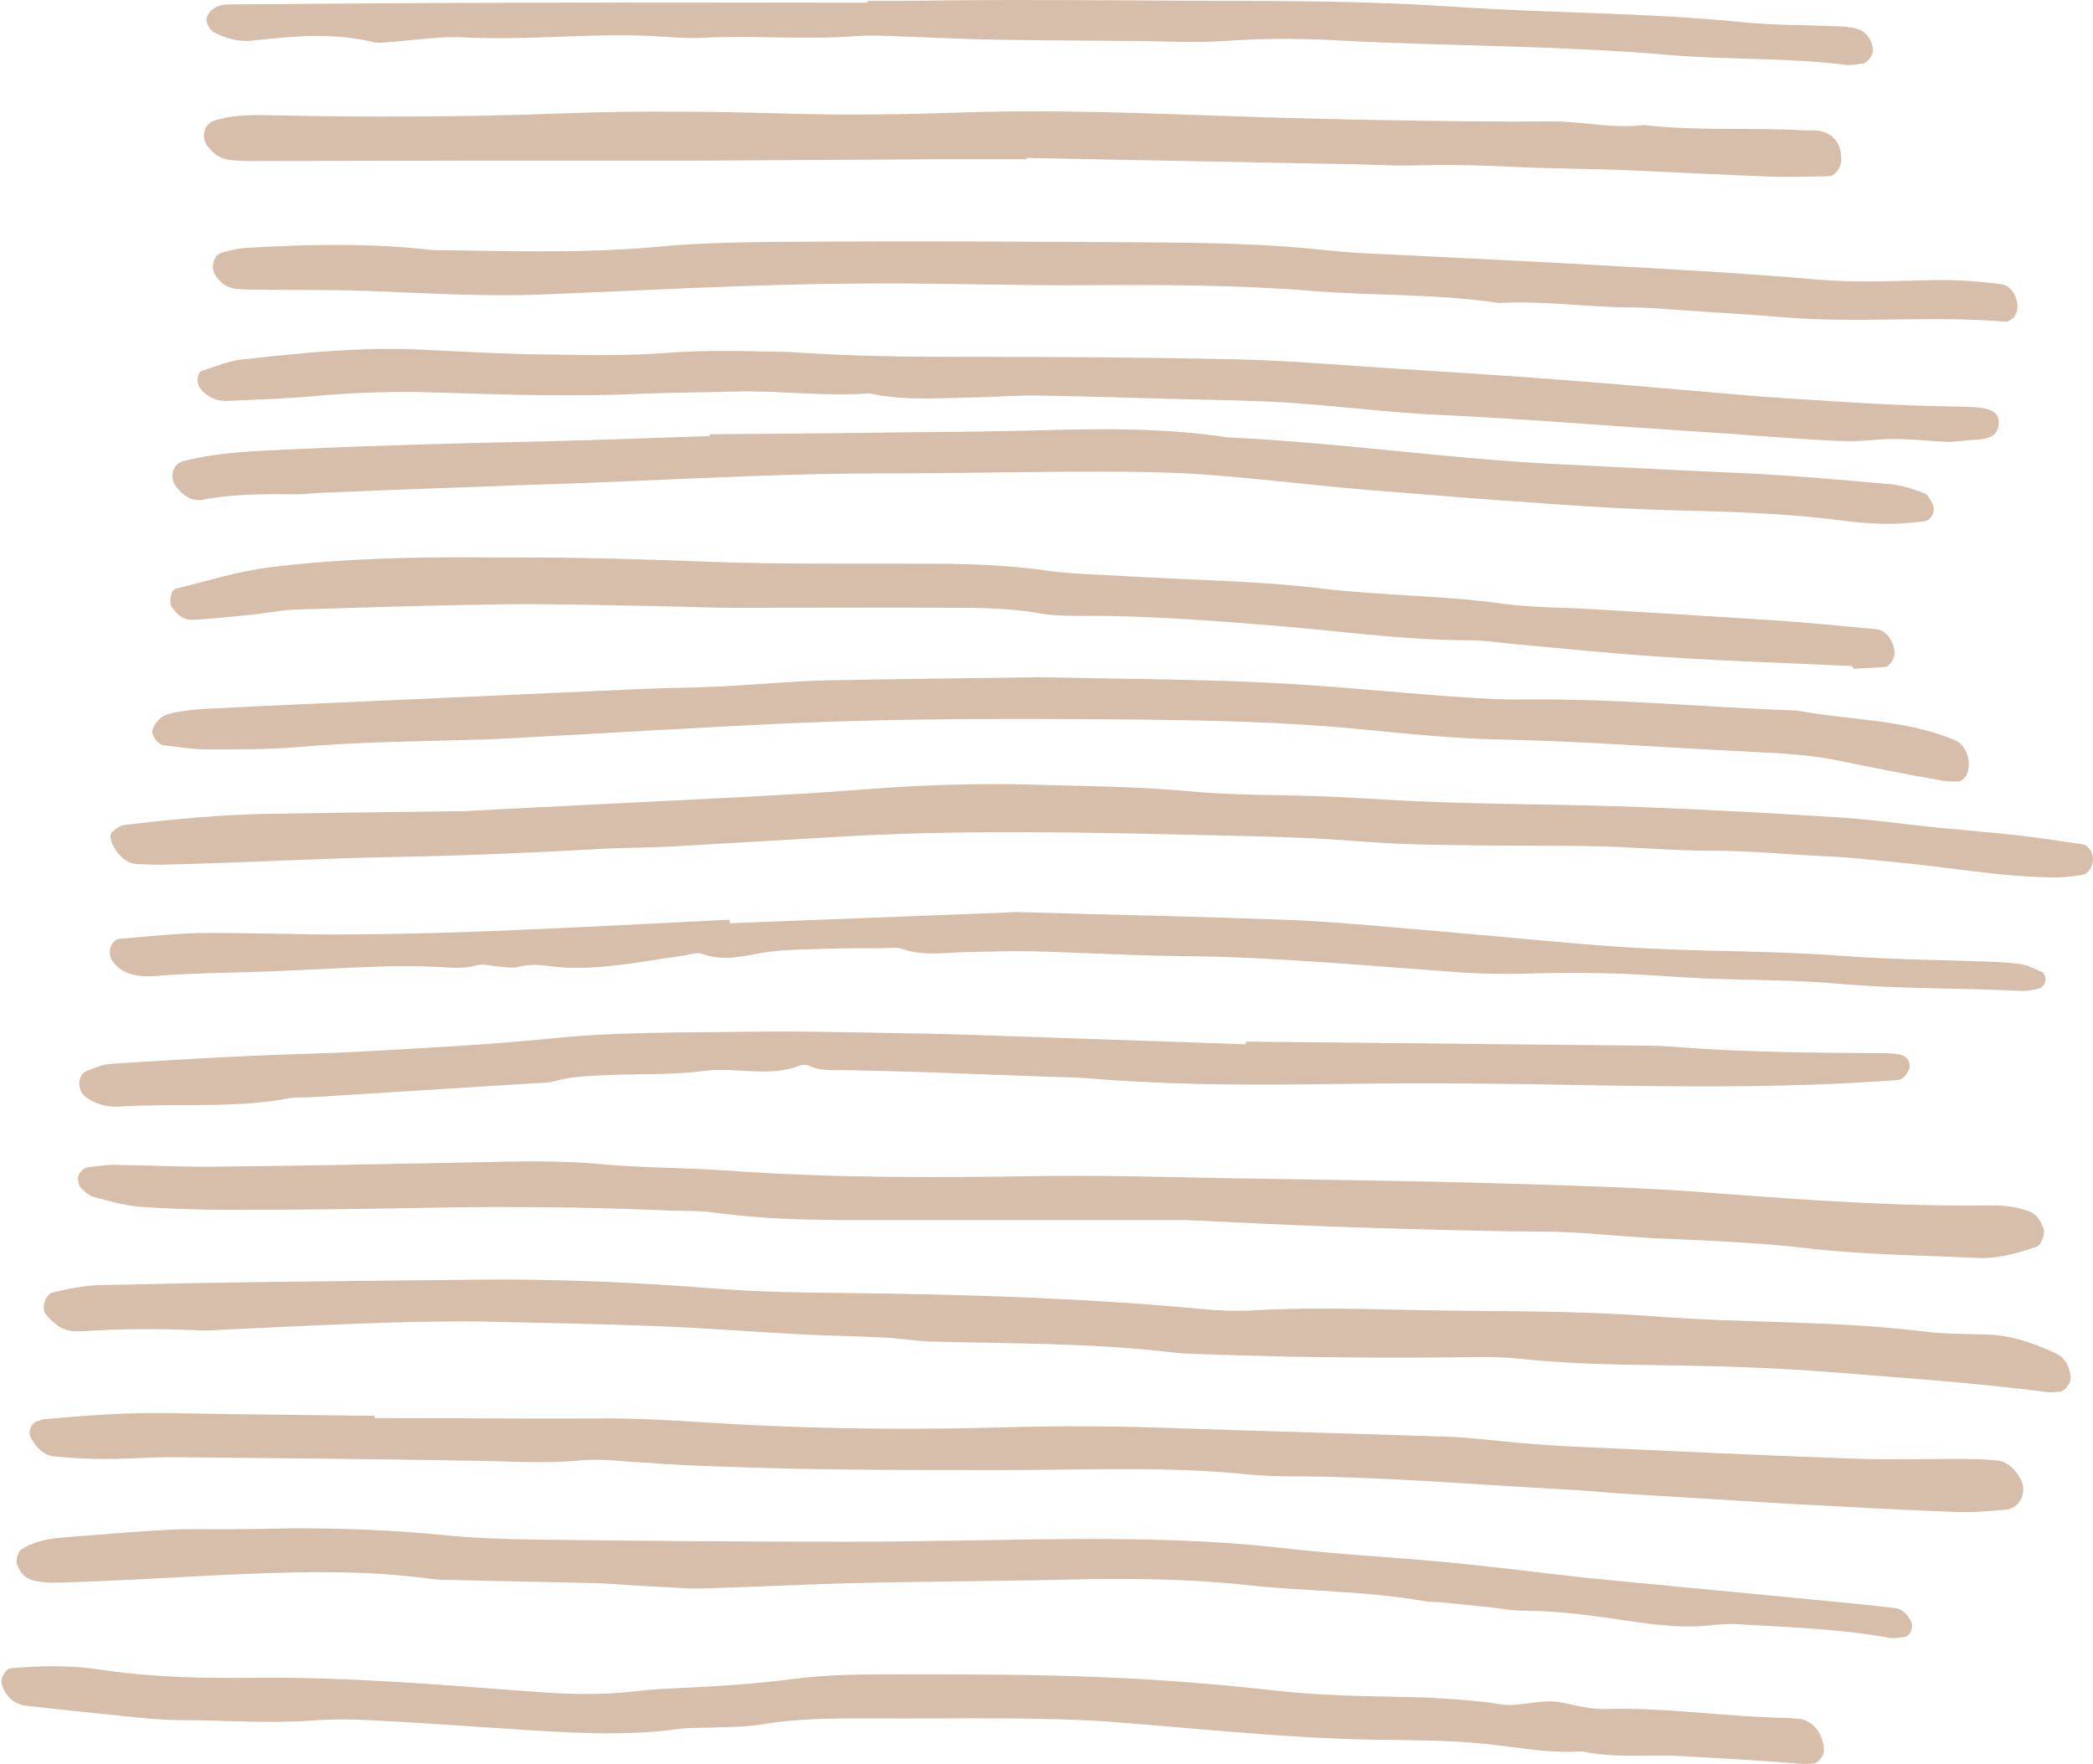<?xml version="1.0" encoding="UTF-8" standalone="no"?><svg xmlns="http://www.w3.org/2000/svg" xmlns:xlink="http://www.w3.org/1999/xlink" fill="#d7beaa" height="396.5" preserveAspectRatio="xMidYMid meet" version="1" viewBox="46.1 81.8 470.4 396.5" width="470.4" zoomAndPan="magnify"><g id="change1_1"><path d="M154,378.8c-19.1-0.2-38.1,1-57.1,1.8c-1.9,0.1-3.9,0.3-5.8,0.2c-8.9-0.4-17.8-0.4-26.7,0.2c-1.9,0.1-3.9-0.1-5.5-1.4 c-0.9-0.7-1.8-1.5-2.5-2.4c-1.1-1.4-0.1-4.5,1.5-4.9c3.8-0.9,7.5-1.7,11.5-1.7c8.2-0.1,16.3-0.4,24.5-0.5 c19.8-0.3,39.6-0.5,59.4-0.7c17.9-0.2,35.7,0.6,53.6,2c9.7,0.8,19.4,0.9,29.1,1c26.8,0.3,53.6,1.1,80.3,3.6 c3.9,0.4,7.8,0.5,11.6,0.3c15.9-0.9,31.8,0,47.7,0.1c14.4,0.1,28.8,0.2,43.1,1.3c19.8,1.5,39.6,0.9,59.4,3.3 c4.6,0.6,9.3,0.6,14,0.7c5.6,0.1,10.7,1.8,15.7,4.1c2.4,1,3.4,3,3.7,5.5c0.1,1.4-1.4,3.3-2.7,3.3c-0.8,0-1.6,0.2-2.3,0.1 c-16.2-2.1-32.4-3.2-48.7-4.5c-11.2-0.9-22.5-1.3-33.7-1.5c-12-0.2-24-0.2-36.1-1.5c-6.5-0.7-13.2-0.3-19.8-0.3 c-16.7,0.1-33.4-0.1-50.1-0.7c-2.7-0.1-5.5-0.1-8.1-0.4c-18.2-2.2-36.4-2-54.7-2.5c-3.5-0.1-6.9-0.7-10.4-0.9 c-6.2-0.3-12.4-0.4-18.6-0.7c-11.3-0.6-22.5-1.5-33.8-1.9C179.7,379.3,166.9,379.1,154,378.8z" fill="inherit"/><path d="M130.3,400.5c17.1,0,34.2,0.2,51.3,0.1c12.1-0.1,24,1.1,36,1.6c17.9,0.8,35.7,0.9,53.6,0.4c13.2-0.4,26.4-0.3,39.6,0.2 c20.2,0.7,40.4,1.2,60.6,1.9c5.4,0.2,10.8,0.9,16.2,1.4c4.6,0.4,9.3,0.7,13.9,0.9c20.2,0.9,40.4,1.9,60.6,2.6 c7.8,0.3,15.5,0.1,23.3,0.1c3.1,0,6.2,0,9.3,0.3c2.5,0.2,4.2,1.9,5.4,4c1.8,2.9,0.1,6.8-3.2,7.1c-3.9,0.3-7.8,0.7-11.6,0.5 c-12.8-0.5-25.6-1.2-38.4-1.9c-12-0.7-24-1.5-36-2.2c-4.6-0.3-9.3-0.8-13.9-1c-20.6-1.1-41.1-2.9-61.7-2.9c-4.3,0-8.5-0.4-12.8-0.8 c-17.1-1.4-34.2-0.6-51.3-0.6c-24.9,0-49.7,0-74.6-1.3c-1.9-0.1-3.9-0.3-5.8-0.4c-4.7-0.2-9.4-0.9-14-0.5 c-8.2,0.8-16.3,0.2-24.4,0.1c-22.5-0.4-45-0.6-67.5-0.8c-5,0-10.1,0.4-15.1,0.4c-3.9,0-7.8-0.2-11.6-0.6c-2.5-0.3-4-2.1-5.2-4.2 c-0.7-1.3,0.2-3.5,1.6-3.7c0.4-0.1,0.7-0.3,1.1-0.4c9.7-0.9,19.3-1.6,29.1-1.4c15.2,0.3,30.3,0.4,45.5,0.6 C130.3,400.3,130.3,400.4,130.3,400.5z" fill="inherit"/><path d="M312.6,356c-22.7,0-42.9,0-63.1,0c-14.3,0-28.7,0.3-43-1.7c-3.8-0.5-7.8-0.3-11.6-0.5c-16.7-0.7-33.4-0.9-50.1-0.6 c-15.5,0.3-31,0.5-46.6,0.5c-7,0-14-0.2-20.9-0.7c-3.4-0.3-6.8-1.3-10.2-2.2c-1-0.3-2-1.2-2.8-2c-0.5-0.5-0.6-1.4-0.7-2.1 c-0.1-0.9,1.2-2.4,2-2.5c2.3-0.3,4.6-0.7,6.9-0.6c7.4,0.1,14.8,0.5,22.1,0.4c19.8-0.2,39.6-0.6,59.4-1c8.9-0.2,17.8-0.4,26.7,0.4 c9.7,0.9,19.4,0.8,29.1,1.5c23.7,1.7,47.3,1.6,71,1.2c15.9-0.2,31.8,0.4,47.7,0.6c17.5,0.3,34.9,0.5,52.4,1 c16.7,0.5,33.4,0.9,50,2.2c20.9,1.6,41.8,3.1,62.8,2.8c2.8,0,5.4,0.3,8,1.2c2.1,0.6,3,2.2,3.7,4.1c0.4,1.1-0.6,3.7-1.6,4 c-4.4,1.5-8.9,2.8-13.6,2.5c-12.8-0.6-25.7-0.7-38.3-2.2c-11.2-1.3-22.4-1.7-33.6-2.2c-8.5-0.4-17-1.5-25.5-1.5 c-15.5-0.1-31-0.6-46.6-1.1C334.1,357.1,322.1,356.4,312.6,356z" fill="inherit"/><path d="M150.4,264.1c6.4-0.3,16.9-0.9,27.4-1.4c15.5-0.8,31-1.5,46.6-2.4c9.7-0.5,19.4-1.5,29.1-1.9c8.9-0.4,17.9-0.5,26.8-0.2 c10.9,0.3,21.7,0.4,32.6,1.4c10.4,1,21,0.8,31.4,1.2c8.5,0.4,17,1,25.6,1.3c15.1,0.5,30.3,0.5,45.4,1.1c15.1,0.6,30.3,1.4,45.4,2.4 c7,0.5,13.9,1.5,20.8,2.2c6.2,0.6,12.4,1.1,18.6,1.8c4.6,0.5,9.2,1.3,13.8,1.9c1.5,0.2,2.6,1.7,2.6,3.3c0,1.7-1,3.4-2.3,3.6 c-1.9,0.3-3.8,0.6-5.7,0.6c-12.5,0-24.7-2.4-37.1-3.5c-4.6-0.4-9.3-1-13.9-1.2c-8.9-0.4-17.7-1.3-26.7-1.3c-8.5,0-17.1-0.8-25.6-1 c-8.9-0.2-17.9-0.1-26.8-0.2c-6.2-0.1-12.4-0.1-18.7-0.4c-6.2-0.3-12.3-0.9-18.5-1.2c-9.3-0.4-18.6-0.6-28-0.8 c-26.4-0.6-52.8-1.1-79.2,0.5c-12,0.7-24,1.4-36.1,2.1c-5,0.3-10.1,0.3-15.1,0.5c-15.9,0.9-31.8,1.6-47.7,1.9 c-17.1,0.3-34.1,1.3-51.2,1.7c-2.3,0.1-4.7,0-7-0.1c-2.1-0.1-3.5-1.4-4.7-3c-1.1-1.5-1.7-3.6-0.9-4.2c0.8-0.7,1.8-1.5,2.9-1.6 c10.8-1.3,21.6-2.3,32.5-2.5C119.9,264.5,133.2,264.3,150.4,264.1z" fill="inherit"/><path d="M110.7,425.3c12-0.1,24.1,0.4,36.1,1.6c6.2,0.6,12.4,0.8,18.6,0.9c23.7,0.3,47.4,0.5,71,0.5c16.7,0,33.4-0.5,50.1-0.6 c15.9-0.1,31.8,0.2,47.7,2c11.9,1.4,24,2,35.9,3.1c10.8,1,21.6,2.4,32.4,3.6c3.1,0.3,6.2,0.6,9.3,0.9c13.9,1.3,27.8,2.7,41.7,4 c6.2,0.6,12.4,1.2,18.5,1.9c1.6,0.2,2.7,1.3,3.5,2.8c0.8,1.3,0,3.6-1.4,3.7c-1.1,0.1-2.3,0.4-3.4,0.2c-11.5-2.1-23.1-2.4-34.7-3.1 c-1.5-0.1-3.1,0.1-4.6,0.2c-6.2,0.8-12.4,0.1-18.6-0.8c-8.1-1.2-16.1-2.4-24.3-2.4c-2.3,0-4.6-0.4-6.9-0.7 c-3.9-0.4-7.7-0.8-11.6-1.2c-1.2-0.1-2.3,0-3.5-0.2c-13.4-2.4-27-2.2-40.5-3.7c-13.1-1.4-26.3-1.5-39.6-1.2 c-16.3,0.4-32.6,0.4-48.9,0.8c-11.2,0.3-22.5,0.9-33.7,1.2c-3.5,0.1-7-0.3-10.4-0.4c-4.6-0.2-9.3-0.7-13.9-0.8 c-10.5-0.3-21-0.4-31.4-0.7c-1.6,0-3.1,0-4.7-0.2c-16.6-2.3-33.4-1.6-50-0.8c-11.6,0.6-23.2,1.3-34.9,1.6c-1.5,0-3.1-0.1-4.6-0.4 c-2-0.4-3.4-1.8-4-3.8c-0.3-0.8,0.3-2.8,0.9-3.2c2.7-1.8,5.7-2.4,8.8-2.7c8.9-0.7,17.8-1.5,26.7-1.9 C94.4,425.5,102.6,425.5,110.7,425.3z" fill="inherit"/><path d="M422.5,476.4c-7-0.2-14,0.5-20.9-1c-8.2,0.6-16.2-1.3-24.2-1.9c-7.3-0.6-14.7-0.6-22.1-0.7c-19.8-0.3-39.5-2.5-59.2-4 c-7.7-0.6-15.5-0.7-23.3-0.8c-10.5-0.1-20.9,0.1-31.4,0c-8.2,0-16.3,0-24.4,1.4c-3,0.5-6.2,0.5-9.3,0.6c-3.1,0.2-6.2,0-9.3,0.4 c-12.4,1.7-24.7,0.8-37.1,0c-10.1-0.6-20.1-1.4-30.2-1.9c-5-0.3-10.1-0.4-15.1,0c-9.7,0.7-19.4-0.1-29-0.1c-2.7,0-5.4-0.2-8.1-0.4 c-8.9-0.9-17.7-1.8-26.6-2.8c-3-0.3-4.9-2-5.8-4.9c-0.4-1.3,0.9-3.5,2.1-3.6c6.6-0.5,13.2-0.7,19.7,0.3c11.2,1.7,22.4,2,33.7,1.9 c21.4-0.3,42.6,1.5,63.9,3.1c7.8,0.6,15.5,0.8,23.2-0.1c3.8-0.5,7.7-0.6,11.6-0.8c7.7-0.4,15.5-0.9,23.2-1.9 c8-1.1,16.3-1.1,24.4-1.1c15.5,0,31.1,0,46.6,0.7c12.8,0.5,25.6,1.6,38.3,3c9.7,1.1,19.4,1.2,29.1,1.4c5.8,0.1,11.6,0.5,17.4,1.1 c1.9,0.2,3.9,0.7,5.8,0.7c3.8-0.1,7.8-1.3,11.4-0.6c3.4,0.7,6.8,1.6,10.3,1.5c13.6-0.4,27.1,1.8,40.7,2c0.8,0,1.5,0.2,2.3,0.2 c3.4,0.1,6,3.8,5.8,7.4c0,0.4-0.2,0.8-0.4,1.1c-0.5,0.6-1,1.3-1.6,1.5c-1.1,0.2-2.3,0.1-3.4,0.1 C441.1,477.4,431.8,476.9,422.5,476.4z" fill="inherit"/><path d="M279.7,234c17.8,0.4,34.1,0.4,50.4,1.2c14,0.6,27.9,2.1,41.8,3.1c5.8,0.4,11.6,0.8,17.5,0.7c20.2-0.2,40.4,1.8,60.6,2.5 c11.8,2.2,24,1.9,35.4,6.6c2.6,1.1,4,4.9,2.7,7.9c-0.3,0.6-1.1,1.3-1.7,1.4c-1.5,0.1-3.1,0-4.6-0.3c-7.3-1.3-14.5-2.7-21.7-4.2 c-6.5-1.4-13.1-1.8-19.7-2.1c-19-0.9-38-2.4-57.1-2.8c-10.5-0.2-20.9-1.3-31.4-2.3c-17-1.7-34.1-2-51.2-2.2 c-25.3-0.2-50.5-0.3-75.8,0.8c-20.6,0.9-41.1,2.2-61.7,3.3c-2.7,0.1-5.4,0.3-8.2,0.4c-14,0.4-28,0.5-41.9,1.7c-7,0.6-14,0.5-21,0.5 c-3.1,0-6.1-0.6-9.2-0.9c-1.3-0.2-2.9-2.2-2.5-3.5c0.3-1,1-2,1.9-2.7c0.9-0.7,2.1-1,3.2-1.2c2.3-0.4,4.6-0.7,6.9-0.8 c15.9-0.8,31.8-1.5,47.7-2.2c16.3-0.7,32.6-1.5,48.9-2.2c6.2-0.3,12.4-0.3,18.6-0.6c8.1-0.4,16.3-1.2,24.4-1.4 C248.5,234.4,264.8,234.2,279.7,234z" fill="inherit"/><path d="M276.8,117.6c-7,0-14,0-21,0c-17.1,0.1-34.2,0.2-51.3,0.3c-16.7,0-33.4,0-50.1,0c-17.5,0-34.9,0.1-52.4,0.1 c-1.5,0-3.1-0.1-4.6-0.3c-2-0.3-3.5-1.5-4.7-3.1c-1.5-2-0.7-5,1.6-5.7c4.2-1.3,8.4-1.3,12.7-1.2c21.8,0.5,43.5,0.4,65.2-0.4 c17.8-0.7,35.7-0.4,53.6,0.1c12.1,0.3,24.1,0.1,36.1-0.3c20.2-0.7,40.4,0.1,60.5,0.8c11.6,0.4,23.3,0.7,34.9,0.9 c12.4,0.2,24.9,0.4,37.3,0.3c7-0.1,13.9,1.7,20.9,0.8c12,1.4,24.1,0.5,36.1,1.2c0.8,0,1.6,0,2.3,0c4,0.2,6.2,2.8,6,6.9 c-0.1,1.6-1.4,3.3-2.6,3.4c-4.3,0.1-8.5,0.2-12.8,0.1c-11.3-0.4-22.5-1-33.8-1.5c-8.2-0.3-16.3-0.3-24.5-0.7 c-7.8-0.4-15.5-0.5-23.3-0.3c-4.6,0.1-9.3-0.3-13.9-0.3c-24.1-0.5-48.2-0.9-72.2-1.4C276.8,117.3,276.8,117.5,276.8,117.6z" fill="inherit"/><path d="M462.4,231.5c-14.3-0.7-28.7-1.1-43-2.1c-11.2-0.7-22.4-1.9-33.6-2.9c-3.1-0.3-6.2-0.8-9.3-0.8c-14.8,0-29.4-2.1-44.1-3.3 c-13.9-1.1-27.8-2.2-41.8-2.2c-3.5,0-7,0.1-10.5-0.5c-6.2-1.1-12.4-1.3-18.6-1.3c-17.1-0.1-34.2,0-51.2,0c-4.3,0-8.5-0.2-12.8-0.3 c-12.4-0.2-24.8-0.6-37.2-0.5c-15.9,0.2-31.8,0.7-47.7,1.2c-3.5,0.1-6.9,0.9-10.4,1.2c-4.2,0.4-8.5,0.9-12.8,1.1 c-2.1,0.1-3.6-1.2-4.7-2.9c-0.7-1.1-0.2-3.8,0.9-4.1c6.8-1.6,13.5-3.8,20.4-4.7c9.2-1.2,18.6-1.8,27.9-2.1 c10.5-0.4,21-0.2,31.5-0.2c12.8,0,25.6,0.4,38.4,0.9c17.5,0.7,35,0.4,52.4,0.5c8.6,0,17.1,0.4,25.6,1.6c5.8,0.8,11.6,0.8,17.4,1.2 c14.7,0.9,29.6,1,44.2,2.8c13.5,1.6,27.1,1.5,40.6,3.4c6.5,0.9,13.2,0.8,19.8,1.2c13.6,0.8,27.1,1.6,40.7,2.5 c7.7,0.5,15.5,1.3,23.2,2c2.2,0.2,3.7,2.2,4.2,4.9c0.2,1.5-1,3.5-2.2,3.6c-2.3,0.2-4.6,0.2-6.9,0.4 C462.4,231.8,462.4,231.7,462.4,231.5z" fill="inherit"/><path d="M326.2,315.9c29.5,0.3,59.1,0.6,88.6,0.9c3.1,0,6.2,0.1,9.3,0.4c14.7,1.1,29.5,1.2,44.3,1.3c1.5,0,3.1,0,4.6,0.3 c1.1,0.2,2.1,0.9,2.3,2.3c0.2,1.2-1.3,3.3-2.5,3.4c-1.9,0.2-3.9,0.3-5.8,0.4c-23.3,1.5-46.6,1.1-69.8,0.7 c-19-0.4-38.1-0.4-57.1-0.1c-16.7,0.2-33.4,0-50.1-1.4c-2.7-0.2-5.4-0.2-8.2-0.3c-8.9-0.3-17.9-0.7-26.8-1 c-6.6-0.2-13.2-0.4-19.7-0.5c-2.3,0-4.6,0.2-6.9-0.8c-0.7-0.3-1.6-0.5-2.3-0.3c-7.1,2.9-14.6,0.3-21.8,1.3 c-6.9,0.9-14,0.6-20.9,0.9c-4.3,0.2-8.5,0.2-12.7,1.4c-1.1,0.3-2.3,0.4-3.5,0.4c-17.1,1.1-34.1,2.1-51.2,3.2 c-1.6,0.1-3.1-0.1-4.7,0.2c-12.7,2.4-25.6,1.1-38.3,1.9c-2.8,0.2-5.4-0.5-7.7-2.2c-1.9-1.4-1.9-4.9,0.3-5.8 c1.7-0.7,3.6-1.5,5.5-1.6c10.5-0.7,20.9-1.3,31.4-1.8c8.5-0.4,17.1-0.5,25.6-1c14-0.8,27.9-1.5,41.8-2.9 c14.4-1.5,28.7-1.3,43.1-1.5c5.8-0.1,11.7-0.1,17.5,0c10.5,0.2,21,0.3,31.5,0.6c21.4,0.7,42.7,1.5,64.1,2.2 C326.1,316.3,326.1,316.1,326.2,315.9z" fill="inherit"/><path d="M143.3,138c16.9,0.2,33.5,0.8,50.2-0.7c12.4-1.2,24.8-1.1,37.3-1.2c25.6-0.1,51.3,0,76.9,0.2c12,0.1,24.1,0.4,36.1,1.7 c6.9,0.8,14,0.9,20.9,1.3c13.6,0.7,27.1,1.3,40.7,2.1c16.3,0.9,32.6,1.8,48.8,3.2c8.2,0.7,16.3,0.4,24.4,0.2 c5.9-0.2,11.6,0.1,17.4,0.9c2.8,0.4,4.6,4.9,2.8,7.3c-0.4,0.5-1.3,1.1-1.9,1.1c-16.7-1.4-33.4,0.4-50-1c-8.1-0.7-16.3-1.1-24.4-1.7 c-3.1-0.2-6.2-0.5-9.3-0.5c-10.1,0-20.1-1.6-30.2-1c-13.9-2.1-27.9-1.6-41.8-2.7c-17-1.4-34.1-1.4-51.2-1.3 c-14.8,0.1-29.5-0.4-44.3-0.4c-10.9,0-21.7,0.2-32.6,0.6c-15.1,0.5-30.2,1.3-45.4,1.9c-12.8,0.5-25.6-0.3-38.4-0.8 c-8.1-0.3-16.3-0.2-24.5-0.3c-1.9,0-3.9,0-5.8-0.2c-2-0.3-3.5-1.4-4.6-3.2c-1-1.7-0.3-4.4,1.5-4.9c1.8-0.5,3.7-1,5.6-1.1 C115.6,136.7,129.6,136.4,143.3,138z" fill="inherit"/><path d="M205.6,179.4c13.6-0.1,27.2-0.2,40.8-0.4c11.3-0.1,22.5-0.2,33.8-0.5c14-0.4,28-0.5,41.8,1.6c24.1,1.1,47.9,4.6,72,5.9 c14.3,0.7,28.7,1.5,43,2.1c11.2,0.5,22.5,1.5,33.7,2.5c2.7,0.2,5.3,1.1,7.8,2c0.9,0.3,1.5,1.6,2,2.6c0.7,1.5-0.4,3.5-1.7,3.7 c-6.2,1-12.4,0.7-18.6-0.1c-12.3-1.6-24.7-2-37.1-2.3c-9.7-0.2-19.4-0.8-29.1-1.5c-13.5-0.9-27.1-2-40.6-3.1 c-12-1-23.9-2.5-35.9-3.4c-8.1-0.6-16.3-0.7-24.5-0.7c-16.3,0-32.6,0.4-48.9,0.4c-19.4,0-38.8,1-58.2,1.8 c-6.2,0.3-12.4,0.5-18.6,0.7c-16.7,0.6-33.4,1.2-50.1,1.9c-1.6,0.1-3.1,0.3-4.6,0.3c-7-0.1-14-0.1-20.9,1.2c-2.5,0.5-4.4-0.9-6-2.9 c-1.6-2-0.8-5.1,1.4-5.7c8-2.1,16.1-2.3,24.3-2.7c19-0.9,38-1.4,57-1.8c12.4-0.3,24.8-0.8,37.2-1.2 C205.6,179.7,205.6,179.6,205.6,179.4z" fill="inherit"/><path d="M223.2,160.9c15,1,27,1.1,39.1,1.1c21,0,42,0.1,63,0.6c11.3,0.3,22.5,1.3,33.7,2c12.8,0.8,25.6,1.6,38.4,2.6 c14.3,1.1,28.6,2.4,43,3.6c3.9,0.3,7.8,0.6,11.6,0.8c7.8,0.5,15.5,1,23.3,1.3c4.7,0.2,9.3,0.2,14,0.4c4.3,0.1,6.3,1.3,6,3.8 c-0.3,2.4-1.3,3.4-6.2,3.6c-1.9,0.1-3.9,0.5-5.8,0.4c-5.4-0.3-10.7-1-16.2-0.4c-5,0.5-10.1,0.1-15.1-0.2 c-8.1-0.5-16.3-1.2-24.4-1.7c-19-1.2-37.9-2.8-57-3.7c-11.6-0.5-23.2-2-34.8-2.8c-8.1-0.5-16.3-0.6-24.5-0.8 c-10.5-0.3-21-0.6-31.5-0.8c-4.6-0.1-9.3,0.3-13.9,0.4c-8.1,0.1-16.3,0.9-24.4-0.9c-10.1,0.8-20.2-0.7-30.3-0.4 c-7,0.2-14,0.2-20.9,0.5c-15.5,0.7-31,0.2-46.5-0.3c-8.9-0.3-17.9,0-26.8,0.8c-6.6,0.6-13.2,0.8-19.8,1.1c-2.4,0.1-4.5-0.8-6.1-2.8 c-0.9-1.2-0.8-3.6,0.5-4c2.9-0.9,5.9-2.2,8.9-2.5c13.5-1.5,27.1-2.9,40.7-2.2c7.8,0.4,15.5,0.8,23.3,1c10.1,0.1,20.2,0.5,30.3-0.2 C205.3,160.3,215.7,160.8,223.2,160.9z" fill="inherit"/><path d="M210.1,289.3c20.6-0.8,41.1-1.6,61.7-2.4c1.2,0,2.3-0.2,3.5-0.1c20.6,0.6,41.1,1,61.7,1.8c11.2,0.5,22.4,1.7,33.7,2.6 c13.1,1.1,26.3,2.5,39.4,3.4c8.9,0.6,17.8,0.8,26.8,1c8.2,0.2,16.3,0.5,24.4,1.1c9.3,0.7,18.6,0.8,27.9,1.1c3.5,0.1,7,0.2,10.5,0.6 c1.9,0.2,3.7,1.1,5.4,1.9c0.5,0.2,0.8,1.3,0.7,1.9c-0.1,0.6-0.6,1.5-1.2,1.7c-1.5,0.4-3,0.7-4.5,0.6c-13.6-0.7-27.2-0.4-40.7-1.6 c-10-0.9-20.2-0.8-30.3-1.2c-6.6-0.3-13.2-0.9-19.8-1.1c-6.6-0.2-13.2-0.2-19.7,0c-6.2,0.2-12.4,0-18.6-0.5 c-19.4-1.4-38.7-3.2-58.1-3.4c-11.6-0.1-23.3-0.8-34.9-1.1c-5-0.1-10.1,0.1-15.1,0.2c-4.6,0.1-9.3,0.9-13.9-0.7 c-1.4-0.5-3.1-0.2-4.6-0.2c-3.9,0-7.7,0-11.6,0.1c-5,0.2-10.1,0.1-15.1,0.9c-4.6,0.8-9,2-13.7,0.3c-1.3-0.5-3,0.2-4.5,0.4 c-5.8,0.8-11.5,1.9-17.3,2.4c-4.2,0.4-8.6,0.5-12.8-0.1c-2.4-0.3-4.5-0.4-6.8,0.2c-1.4,0.4-3,0-4.6-0.1c-1.5-0.1-3.1-0.6-4.5-0.3 c-1.9,0.5-3.7,0.7-5.7,0.6c-5-0.3-10.1-0.5-15.1-0.3c-10.5,0.3-20.9,1-31.4,1.3c-7,0.2-14,0.3-20.9,0.9c-1.5,0.1-3.1,0-4.6-0.4 c-1.9-0.5-3.5-1.5-4.6-3.3c-1-1.6-0.1-4.5,1.7-4.7c6.2-0.5,12.4-1.2,18.5-1.3c10.9-0.1,21.7,0.4,32.6,0.3c10.5,0,21-0.3,31.4-0.7 c18.2-0.7,36.4-1.7,54.7-2.6C210.1,289.1,210.1,289.2,210.1,289.3z" fill="inherit"/><path d="M241.1,82c2.7,0,5.4,0,8.1,0c8.2-0.1,16.3-0.2,24.5-0.2c15.1,0,30.3,0.1,45.4,0.2c17.9,0,35.8,0.1,53.6,1.3 c21.7,1.5,43.5,1.3,65.2,3.5c6.9,0.7,14,0.6,21,0.9c1.5,0.1,3.1,0.1,4.6,0.6c2,0.6,3.1,2.2,3.5,4.2c0.3,1.4-1,3.4-2.3,3.6 c-1.2,0.1-2.3,0.4-3.5,0.3c-13.5-1.7-27.1-1.1-40.7-2.3c-24.4-2.1-48.9-1.9-73.4-3.2c-8.5-0.5-17.1-0.5-25.6,0.1 c-7.3,0.5-14.7,0-22.1,0c-10.1-0.1-20.2-0.1-30.3-0.3c-5.8-0.1-11.6-0.4-17.5-0.6c-4.3-0.1-8.6-0.5-12.8-0.2 c-11.6,0.9-23.2-0.2-34.9,0.4c-4.6,0.2-9.3-0.4-13.9-0.5c-13.2-0.4-26.3,1.1-39.5,0.4c-5.4-0.3-10.8,0.6-16.2,1 c-1.5,0.1-3.2,0.4-4.6,0c-8.9-2.1-17.7-1.3-26.6-0.3c-3.1,0.4-6.2-0.4-9-1.9c-0.8-0.4-1.6-1.9-1.6-2.8c0-0.9,0.9-2.1,1.8-2.6 c0.9-0.6,2.2-0.8,3.3-0.8c24.1-0.2,48.2-0.4,72.3-0.4c21-0.1,42,0,62.9,0c2.7,0,5.4,0,8.2,0C241.1,82.2,241.1,82.1,241.1,82z" fill="inherit"/></g></svg>